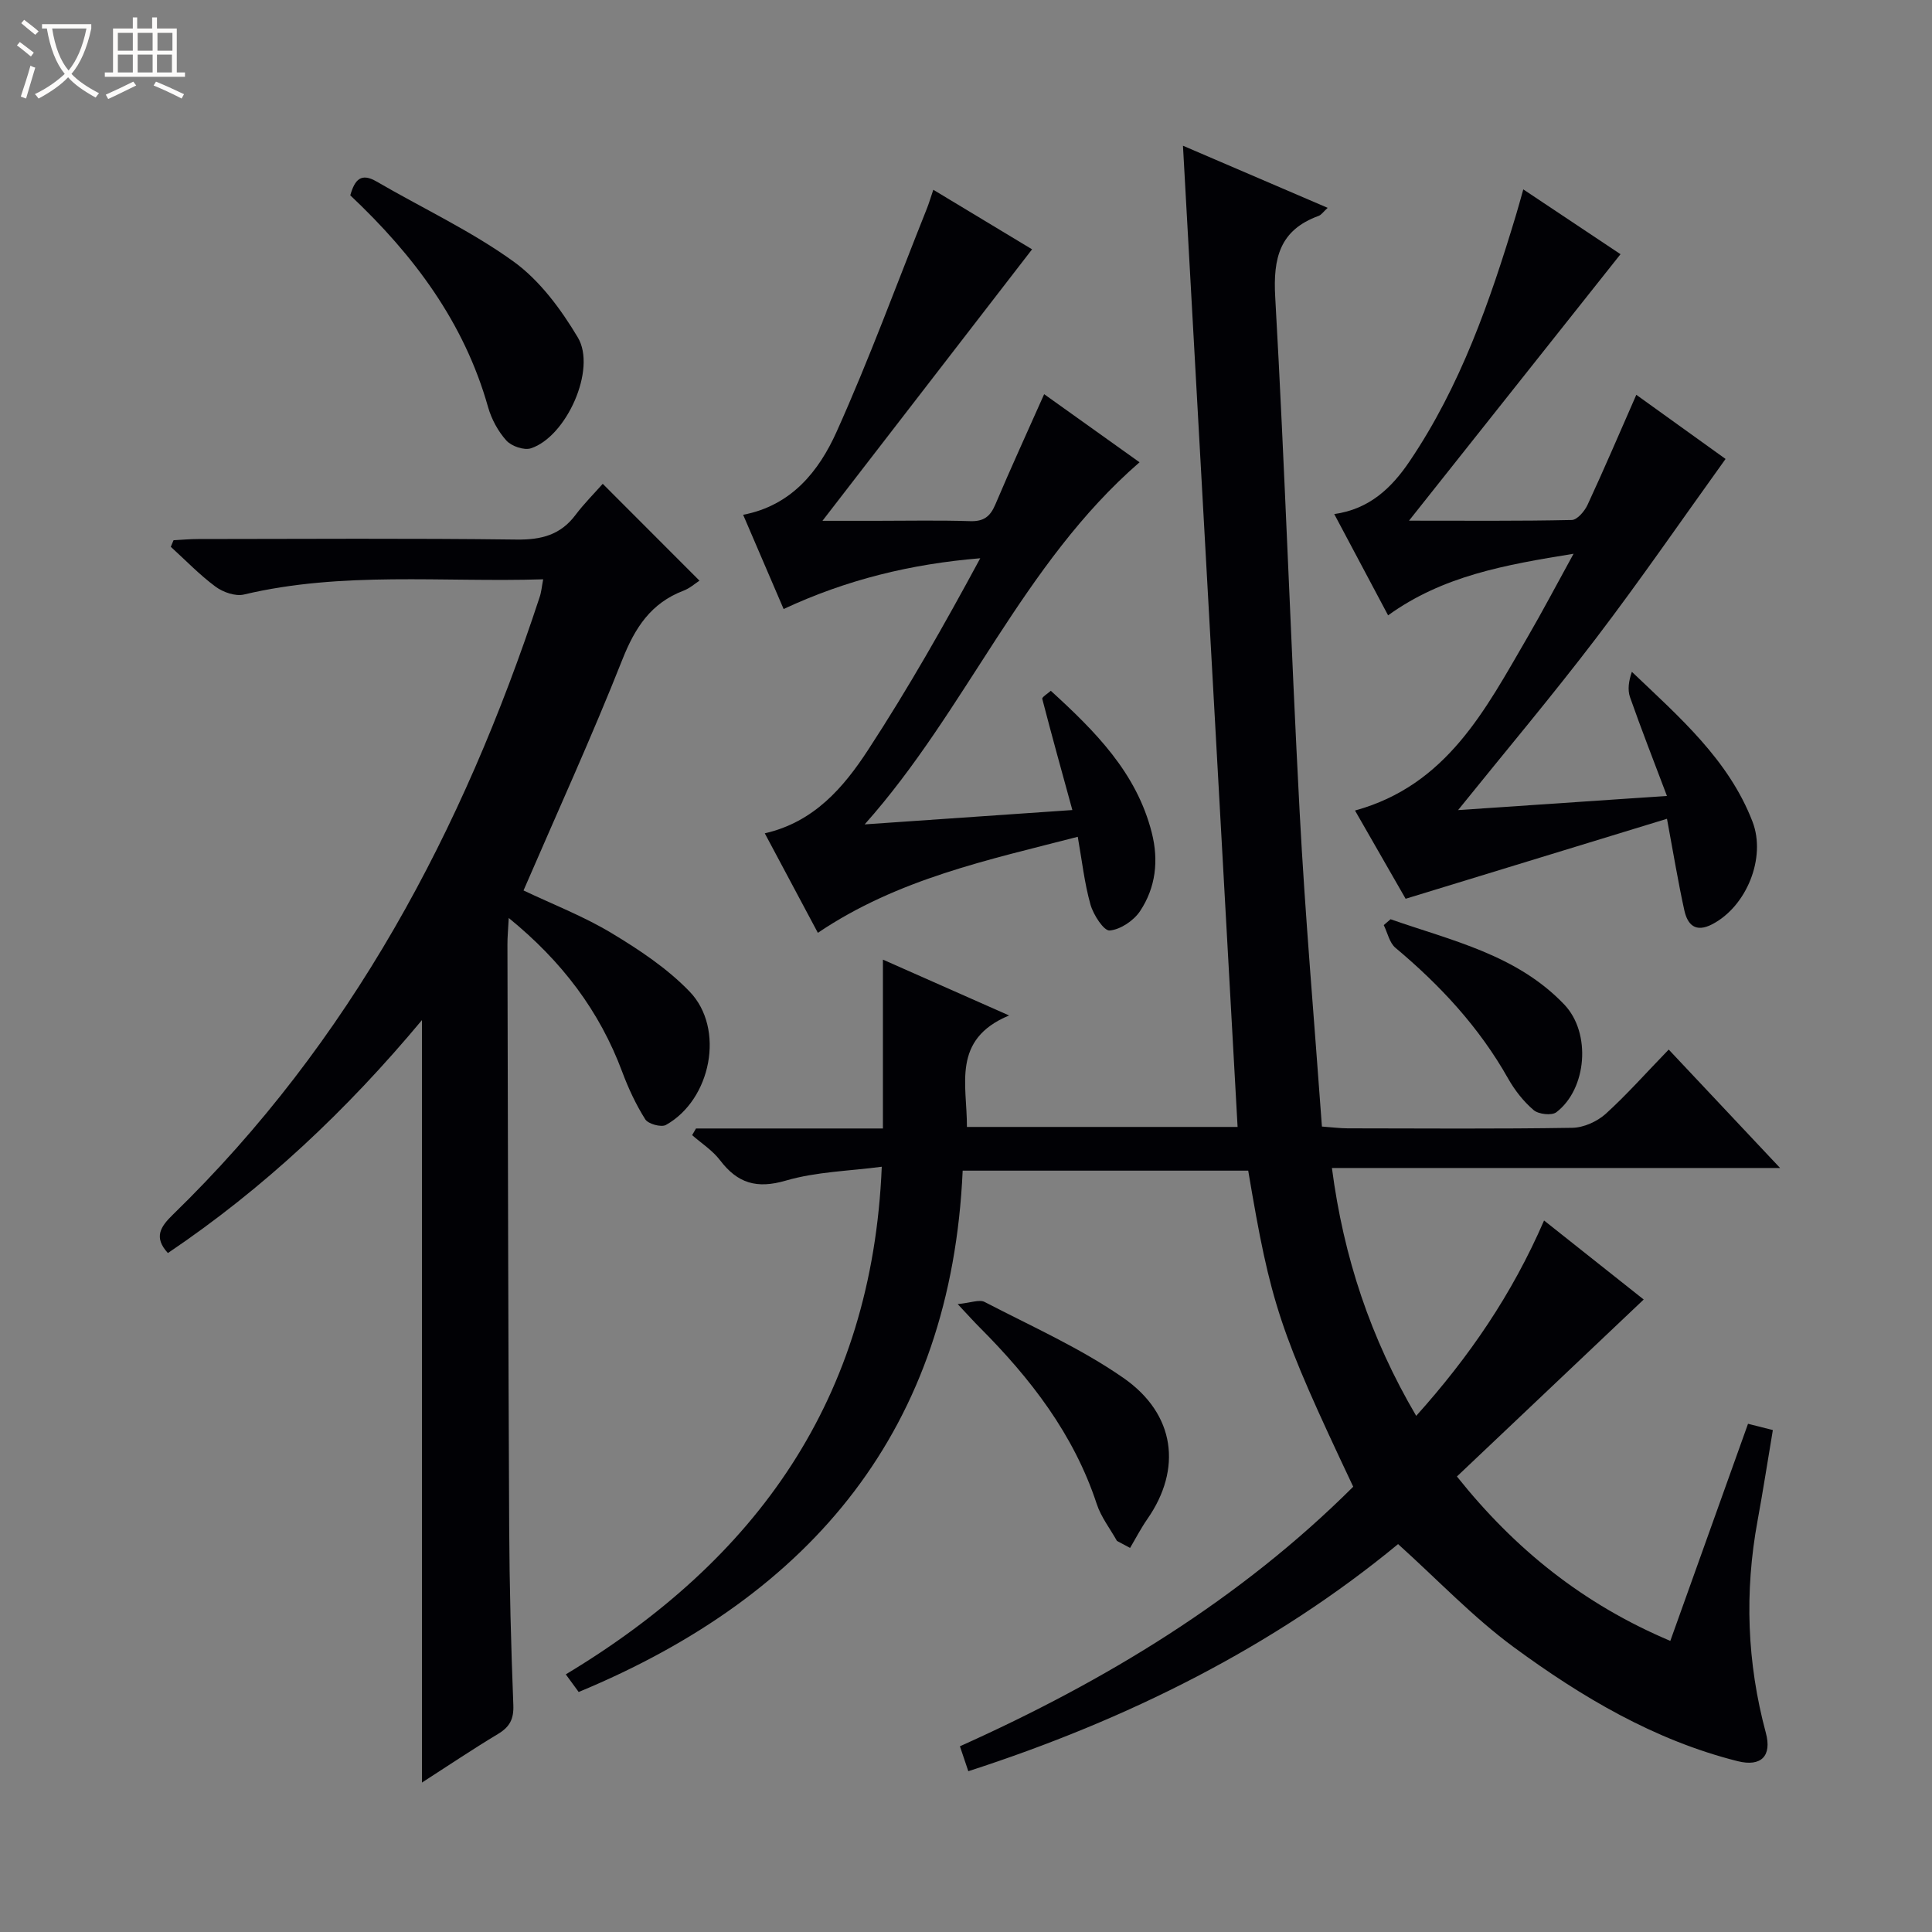 <svg enable-background="new 0 0 400 400" viewBox="0 0 400 400" xmlns="http://www.w3.org/2000/svg"><rect x="0" y="0" width="400" height="400" fill="#808080" stroke="none"/><path d="m6.4 11.7c-1-.8-1.9-1.6-2.9-2.3l.6-.7c.9.7 1.9 1.4 2.9 2.2zm-2.1 8.3c.7-2.1 1.4-4.2 2-6.4.2.1.6.3 1 .4-.7 2.3-1.3 4.4-1.9 6.4zm3-12.8c-1.1-.9-2.1-1.7-2.9-2.4l.6-.7c1 .8 2 1.5 3 2.4zm1.4-1.3v-.9h10.2v.9c-.9 4.2-2.3 7.3-4.1 9.4 1.3 1.4 3.2 2.7 5.7 4-.2.2-.4.5-.7.9-2.5-1.4-4.4-2.7-5.7-4.2-1.4 1.5-3.5 3-6.1 4.4 0 0 0 0-.1-.1-.3-.4-.5-.7-.7-.8 2.7-1.3 4.7-2.8 6.2-4.2-1.8-2.2-3-5.3-3.7-9.4zm9.2 0h-7.1c.6 3.8 1.7 6.7 3.4 8.7 1.7-2.1 2.9-4.8 3.7-8.7z" fill="#fcfbfa"/><path d="m31.6 3.6h.9v2.3h4.1v9.1h1.7v.9h-16.6v-.9h1.7v-9.1h4.1v-2.3h.9v2.3h3.1v-2.3zm-4 13.3.6.8c-1.9.9-3.8 1.9-5.8 2.8-.2-.3-.3-.6-.5-.9 2-.9 3.9-1.8 5.7-2.7zm-3.2-10.1v3.7h3.1v-3.7zm0 4.5v3.7h3.1v-3.7zm4.1-4.5v3.7h3.1v-3.7zm0 4.5v3.7h3.1v-3.7zm9.1 9.1c-2.1-1.1-4.1-2-5.8-2.7l.5-.8c2.2.9 4.1 1.8 5.8 2.6zm-1.9-13.6h-3.1v3.7h3.1zm-3.2 4.5v3.7h3.1v-3.7z" fill="#fcfbfa"/><g fill="#010105"><path d="m345.49 217.3c7.82 8.32 15.08 16.04 23.06 24.52-31.36 0-61.73 0-92.79 0 2.42 18.52 8 35.24 17.45 51.32 10.95-12.2 19.82-25.1 26.47-40.45 7.08 5.62 13.9 11.02 20.63 16.36-12.84 12.17-25.57 24.23-38.67 36.64 12.01 15.06 26.16 26.43 44.18 34.04 5.38-15.03 10.66-29.78 16.09-44.95 1.8.46 3.33.84 5.14 1.3-1.08 6.41-2.03 12.59-3.16 18.74-2.73 14.79-2.2 29.42 1.71 43.95 1.28 4.76-.93 7.09-5.84 5.86-17.23-4.33-32.27-13.26-46.36-23.61-8.38-6.16-15.64-13.85-23.94-21.33-25.78 21.27-56.07 36.38-88.98 47.02-.57-1.68-1.08-3.21-1.74-5.16 30.16-13.54 58.01-30.4 81.43-53.74-15.28-32.33-17.07-37.71-21.74-65.44-19.35 0-38.76 0-59.12 0-2.36 53.26-30.98 87.8-79.5 107.94-.42-.58-1.25-1.71-2.67-3.65 39.4-23.69 63.44-56.94 65.42-105.1-6.69.89-13.53 1.02-19.86 2.87-6.03 1.76-9.99.56-13.62-4.21-1.54-2.03-3.83-3.49-5.78-5.2.27-.46.53-.92.8-1.38h38.7c0-11.81 0-23.02 0-34.96 8.73 3.86 16.7 7.4 26.12 11.56-11.95 4.98-8.68 14.33-8.73 23.08h56.04c-3.75-67.41-7.5-134.66-11.31-203.15 10.88 4.67 20.27 8.7 29.96 12.86-.92.84-1.32 1.47-1.88 1.67-8.05 2.93-9.44 8.72-8.98 16.8 2.01 35.53 3.18 71.11 5.06 106.65 1.14 21.57 3.03 43.1 4.61 65.09 2.21.16 3.78.37 5.36.37 15.5.02 31 .14 46.49-.11 2.34-.04 5.11-1.29 6.88-2.87 4.44-4.03 8.42-8.54 13.07-13.33z"/><path d="m112.46 119.94c-20.88.65-41.56-1.69-61.96 3.15-1.76.42-4.33-.48-5.88-1.63-3.31-2.45-6.2-5.47-9.26-8.25.19-.45.38-.91.57-1.36 1.69-.09 3.39-.25 5.08-.25 22-.02 44-.17 65.99.11 5.08.06 9.03-.95 12.14-5.08 1.79-2.38 3.92-4.5 5.65-6.46 6.99 6.99 13.42 13.43 20.03 20.05-.87.56-2 1.58-3.32 2.08-6.71 2.56-10.01 7.62-12.62 14.19-6.35 16.05-13.53 31.76-20.49 47.87 6.04 2.87 12.41 5.33 18.18 8.8s11.58 7.33 16.21 12.14c7.37 7.65 4.46 22.38-4.91 27.61-.97.54-3.67-.2-4.28-1.17-1.93-3.06-3.49-6.41-4.76-9.81-4.7-12.61-12.46-22.88-23.5-31.87-.12 2.37-.28 3.95-.27 5.52.1 40.16.16 80.32.36 120.47.06 12.31.38 24.63.86 36.94.12 2.95-.76 4.56-3.19 6.02-5.23 3.14-10.3 6.56-15.73 10.05 0-52.66 0-104.81 0-157.86-15.57 18.68-32.76 34.86-52.6 48.23-2.99-3.26-1.54-5.45 1.02-7.94 36.79-35.76 60.08-79.57 75.92-127.79.38-1.06.46-2.22.76-3.76z"/><path d="m325.79 114.65c-14.26 2.3-27.1 4.59-38.4 12.75-3.69-6.95-7.33-13.79-11.15-20.97 7.29-1.01 11.9-5.44 15.58-10.89 10.56-15.61 16.67-33.16 22.05-51.02.48-1.58.91-3.18 1.51-5.31 7.09 4.72 13.94 9.29 20.13 13.42-14.48 18.25-28.79 36.27-43.79 55.17 11.9 0 22.81.1 33.7-.14 1.14-.03 2.67-1.84 3.28-3.17 3.42-7.37 6.61-14.85 10.08-22.75 6.38 4.58 12.78 9.19 18.48 13.28-9.12 12.68-17.67 25.12-26.81 37.11-9.15 12.01-18.89 23.57-28.57 35.59 13.75-.93 27.82-1.88 43.24-2.93-2.74-7.26-5.31-13.81-7.64-20.44-.54-1.55-.27-3.38.38-5.26 9.88 9.43 20.03 18.19 24.98 31.03 2.86 7.43-1.2 17.51-8.33 21.23-3.49 1.82-5.13.1-5.79-2.89-1.28-5.8-2.24-11.68-3.59-18.94-17.7 5.42-35.35 10.82-54.11 16.56-2.82-4.92-6.48-11.3-10.48-18.27 19.05-5.24 27.02-20.94 35.72-35.89 3.08-5.29 5.92-10.71 9.53-17.27z"/><path d="m179.02 170.68c14.18-.98 28.37-1.96 43-2.97-2.19-7.98-4.28-15.48-6.23-23.02-.09-.36 1.08-1.05 1.77-1.67 9.18 8.39 17.74 16.92 20.9 29.37 1.47 5.78.82 11.35-2.41 16.23-1.31 1.98-4.06 3.83-6.3 4.03-1.2.11-3.37-3.23-3.97-5.34-1.25-4.41-1.75-9.03-2.64-14.06-18.5 4.79-37.19 8.67-53.81 19.88-3.63-6.8-7.26-13.6-10.99-20.6 10.22-2.33 16.34-9.53 21.41-17.3 8.33-12.76 15.86-26.04 23.2-39.65-14.35 1.18-27.7 4.44-40.71 10.51-2.76-6.43-5.5-12.8-8.38-19.51 10.01-1.91 15.69-9.04 19.35-17.19 6.79-15.1 12.49-30.69 18.64-46.08.48-1.19.84-2.43 1.38-4.02 7.04 4.25 13.69 8.26 20.45 12.33-14.47 18.74-28.73 37.21-43.4 56.21h11.1c6.5 0 13-.14 19.49.07 2.8.09 4.15-.96 5.2-3.44 3.17-7.49 6.57-14.88 10.11-22.85 6.62 4.72 12.9 9.21 19.75 14.1-24.25 21.03-35.81 51.3-56.91 74.97z"/><path d="m72.52 40.44c.95-3.33 2.27-4.7 5.46-2.85 9.46 5.51 19.49 10.18 28.32 16.54 5.44 3.92 9.83 9.87 13.33 15.73 3.94 6.58-2.38 20.58-9.72 22.96-1.42.46-4.02-.44-5.08-1.62-1.72-1.91-3.07-4.42-3.78-6.91-4.94-17.53-15.37-31.45-28.53-43.85z"/><path d="m231.26 319.04c-1.43-2.55-3.31-4.95-4.2-7.68-4.75-14.44-13.73-26.01-24.27-36.57-1.15-1.15-2.24-2.37-4.51-4.79 2.7-.26 4.48-1.01 5.58-.44 9.69 5.04 19.8 9.52 28.71 15.71 10.85 7.53 12.15 18.93 4.99 29.21-1.33 1.91-2.4 3.99-3.59 6-.91-.48-1.81-.96-2.71-1.44z"/><path d="m287.9 190.32c12.67 4.43 26.12 7.34 35.96 17.65 5.63 5.9 4.69 17.49-1.64 22.31-.96.73-3.69.42-4.7-.45-2.1-1.79-3.91-4.11-5.28-6.53-5.97-10.6-14.05-19.3-23.32-27.06-1.25-1.04-1.64-3.11-2.43-4.71.47-.4.94-.8 1.41-1.21z"/></g></svg>